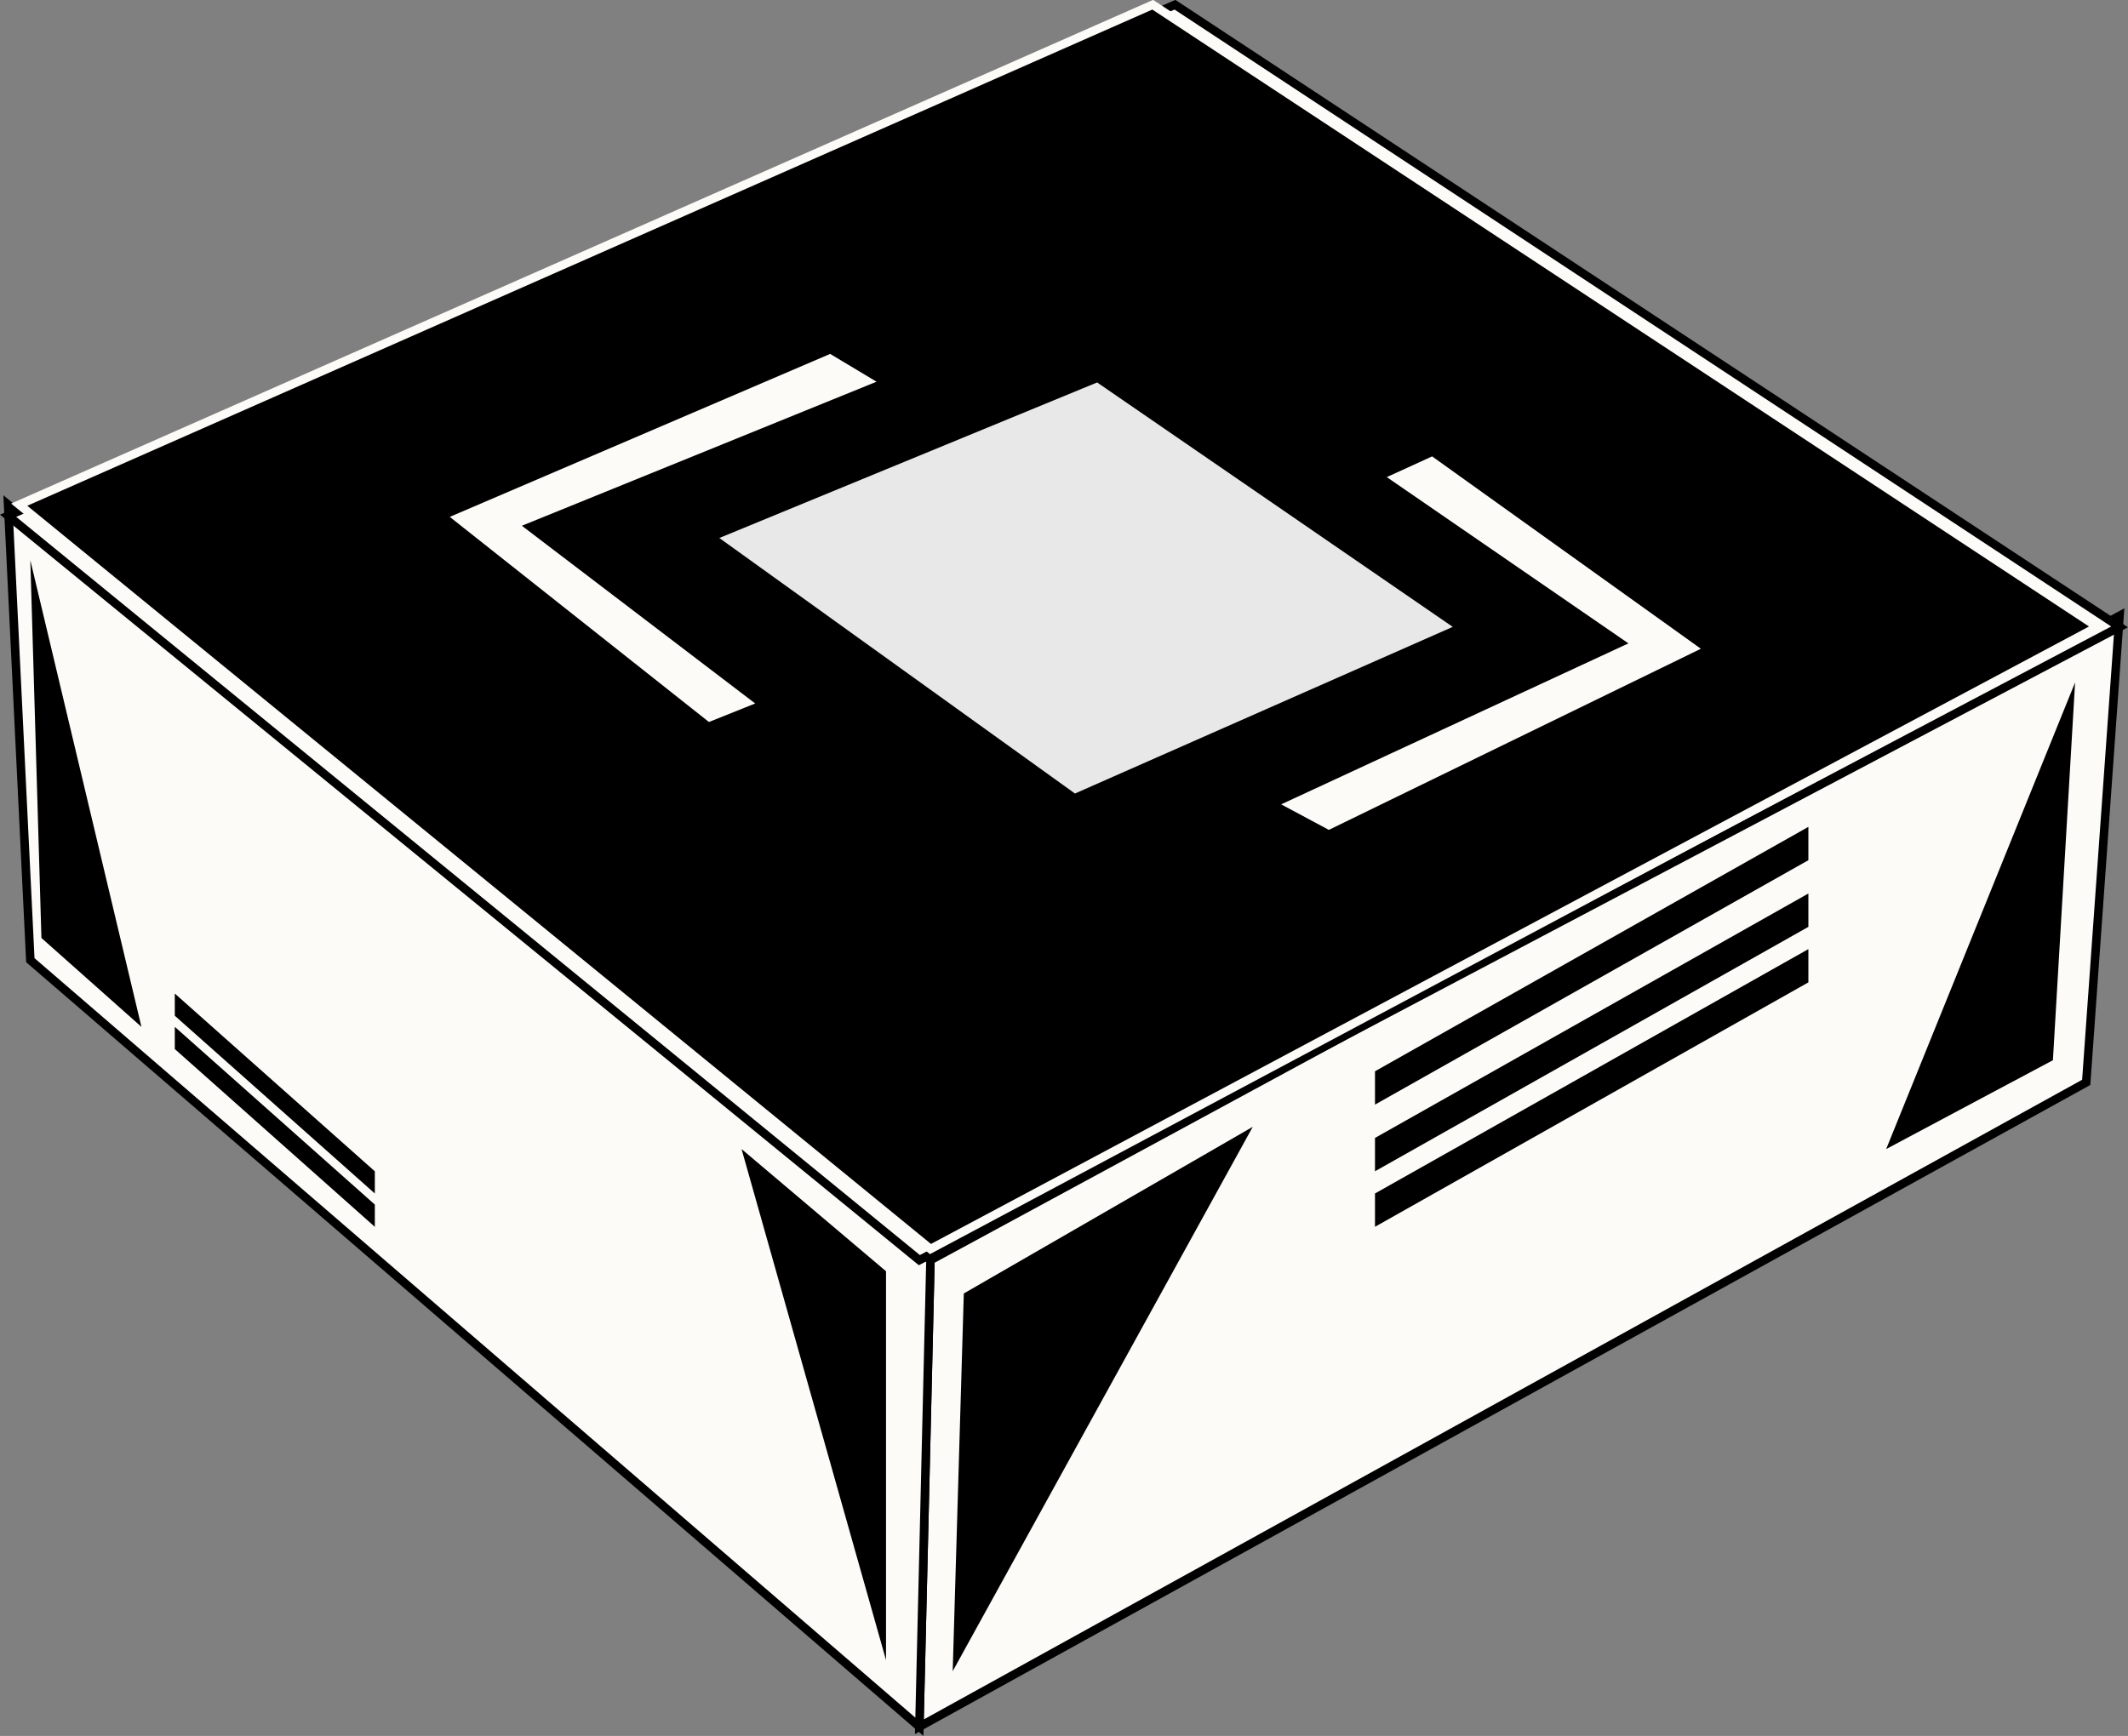 <svg xmlns="http://www.w3.org/2000/svg" width="249.469" height="203.563" viewBox="0 0 249.469 203.563">
  <rect x="0" y="0" width="249.469" height="203.563" fill="#808080" stroke="none"/>
  <defs>
    <style>
      .cls-1 {
        fill: #fdfbf8;
        stroke: #000;
      }

      .cls-1, .cls-2 {
        stroke-width: 1px;
      }

      .cls-1, .cls-2, .cls-3, .cls-4 {
        fill-rule: evenodd;
      }

      .cls-2 {
        stroke: #fdfbf8;
      }

      .cls-4 {
        fill: #e8e8e8;
      }
    </style>
  </defs>
  <path class="cls-1" d="M248.759,96.112q-1.954,27.359-3.908,54.716L108.059,226.39q0.651-27.358,1.3-54.717Z" transform="translate(-0.281 -23.906)"/>
  <path class="cls-1" d="M1.231,83.084l108.131,88.589q-0.651,27.358-1.3,54.717L3.837,136.5Z" transform="translate(-0.281 -23.906)"/>
  <path class="cls-1" d="M138.023,24.459L248.759,97.415l-140.7,74.258L1.231,84.387Z" transform="translate(-0.281 -23.906)"/>
  <path class="cls-2" d="M135.417,24.459L246.154,97.415,109.362,170.37,2.534,83.084Z" transform="translate(-0.281 -23.906)"/>
  <path class="cls-1" d="M52.04,84.387l45.6-19.542,6.514,3.908L62.462,85.69,89.82,106.534l-6.514,2.606Z" transform="translate(-0.281 -23.906)"/>
  <path class="cls-1" d="M200.652,100.062l-44.6,21.72-6.695-3.589,40.823-18.929-28.333-19.5,6.38-2.917Z" transform="translate(-0.281 -23.906)"/>
  <path class="cls-3" d="M113.27,175.581l33.873-19.541q-17.589,31.917-35.176,63.836Q112.62,197.729,113.27,175.581Z" transform="translate(-0.281 -23.906)"/>
  <path class="cls-3" d="M243.548,103.928q-1.3,22.148-2.6,44.3L221.4,158.645Z" transform="translate(-0.281 -23.906)"/>
  <path class="cls-3" d="M104.151,172.976v45.6L87.215,158.645Z" transform="translate(-0.281 -23.906)"/>
  <path class="cls-3" d="M3.837,89.6l1.3,44.294,11.725,10.423Z" transform="translate(-0.281 -23.906)"/>
  <path class="cls-4" d="M84.609,86.992L128.9,68.753l41.689,28.661L126.3,116.956Z" transform="translate(-0.281 -23.906)"/>
  <path class="cls-3" d="M161.473,149.526l50.808-28.661v3.908l-50.808,28.661v-3.908Z" transform="translate(-0.281 -23.906)"/>
  <path class="cls-3" d="M161.473,157.342l50.808-28.661v3.909l-50.808,28.661v-3.909Z" transform="translate(-0.281 -23.906)"/>
  <path class="cls-3" d="M161.473,163.856L212.281,135.2V139.1l-50.808,28.662v-3.909Z" transform="translate(-0.281 -23.906)"/>
  <path class="cls-3" d="M20.773,146.92l23.45,20.845v-2.606l-23.45-20.844v2.6Z" transform="translate(-0.281 -23.906)"/>
  <path id="Shape_63_copy" data-name="Shape 63 copy" class="cls-3" d="M20.773,143.012l23.45,20.844v-2.6l-23.45-20.845v2.606Z" transform="translate(-0.281 -23.906)"/>
</svg>
